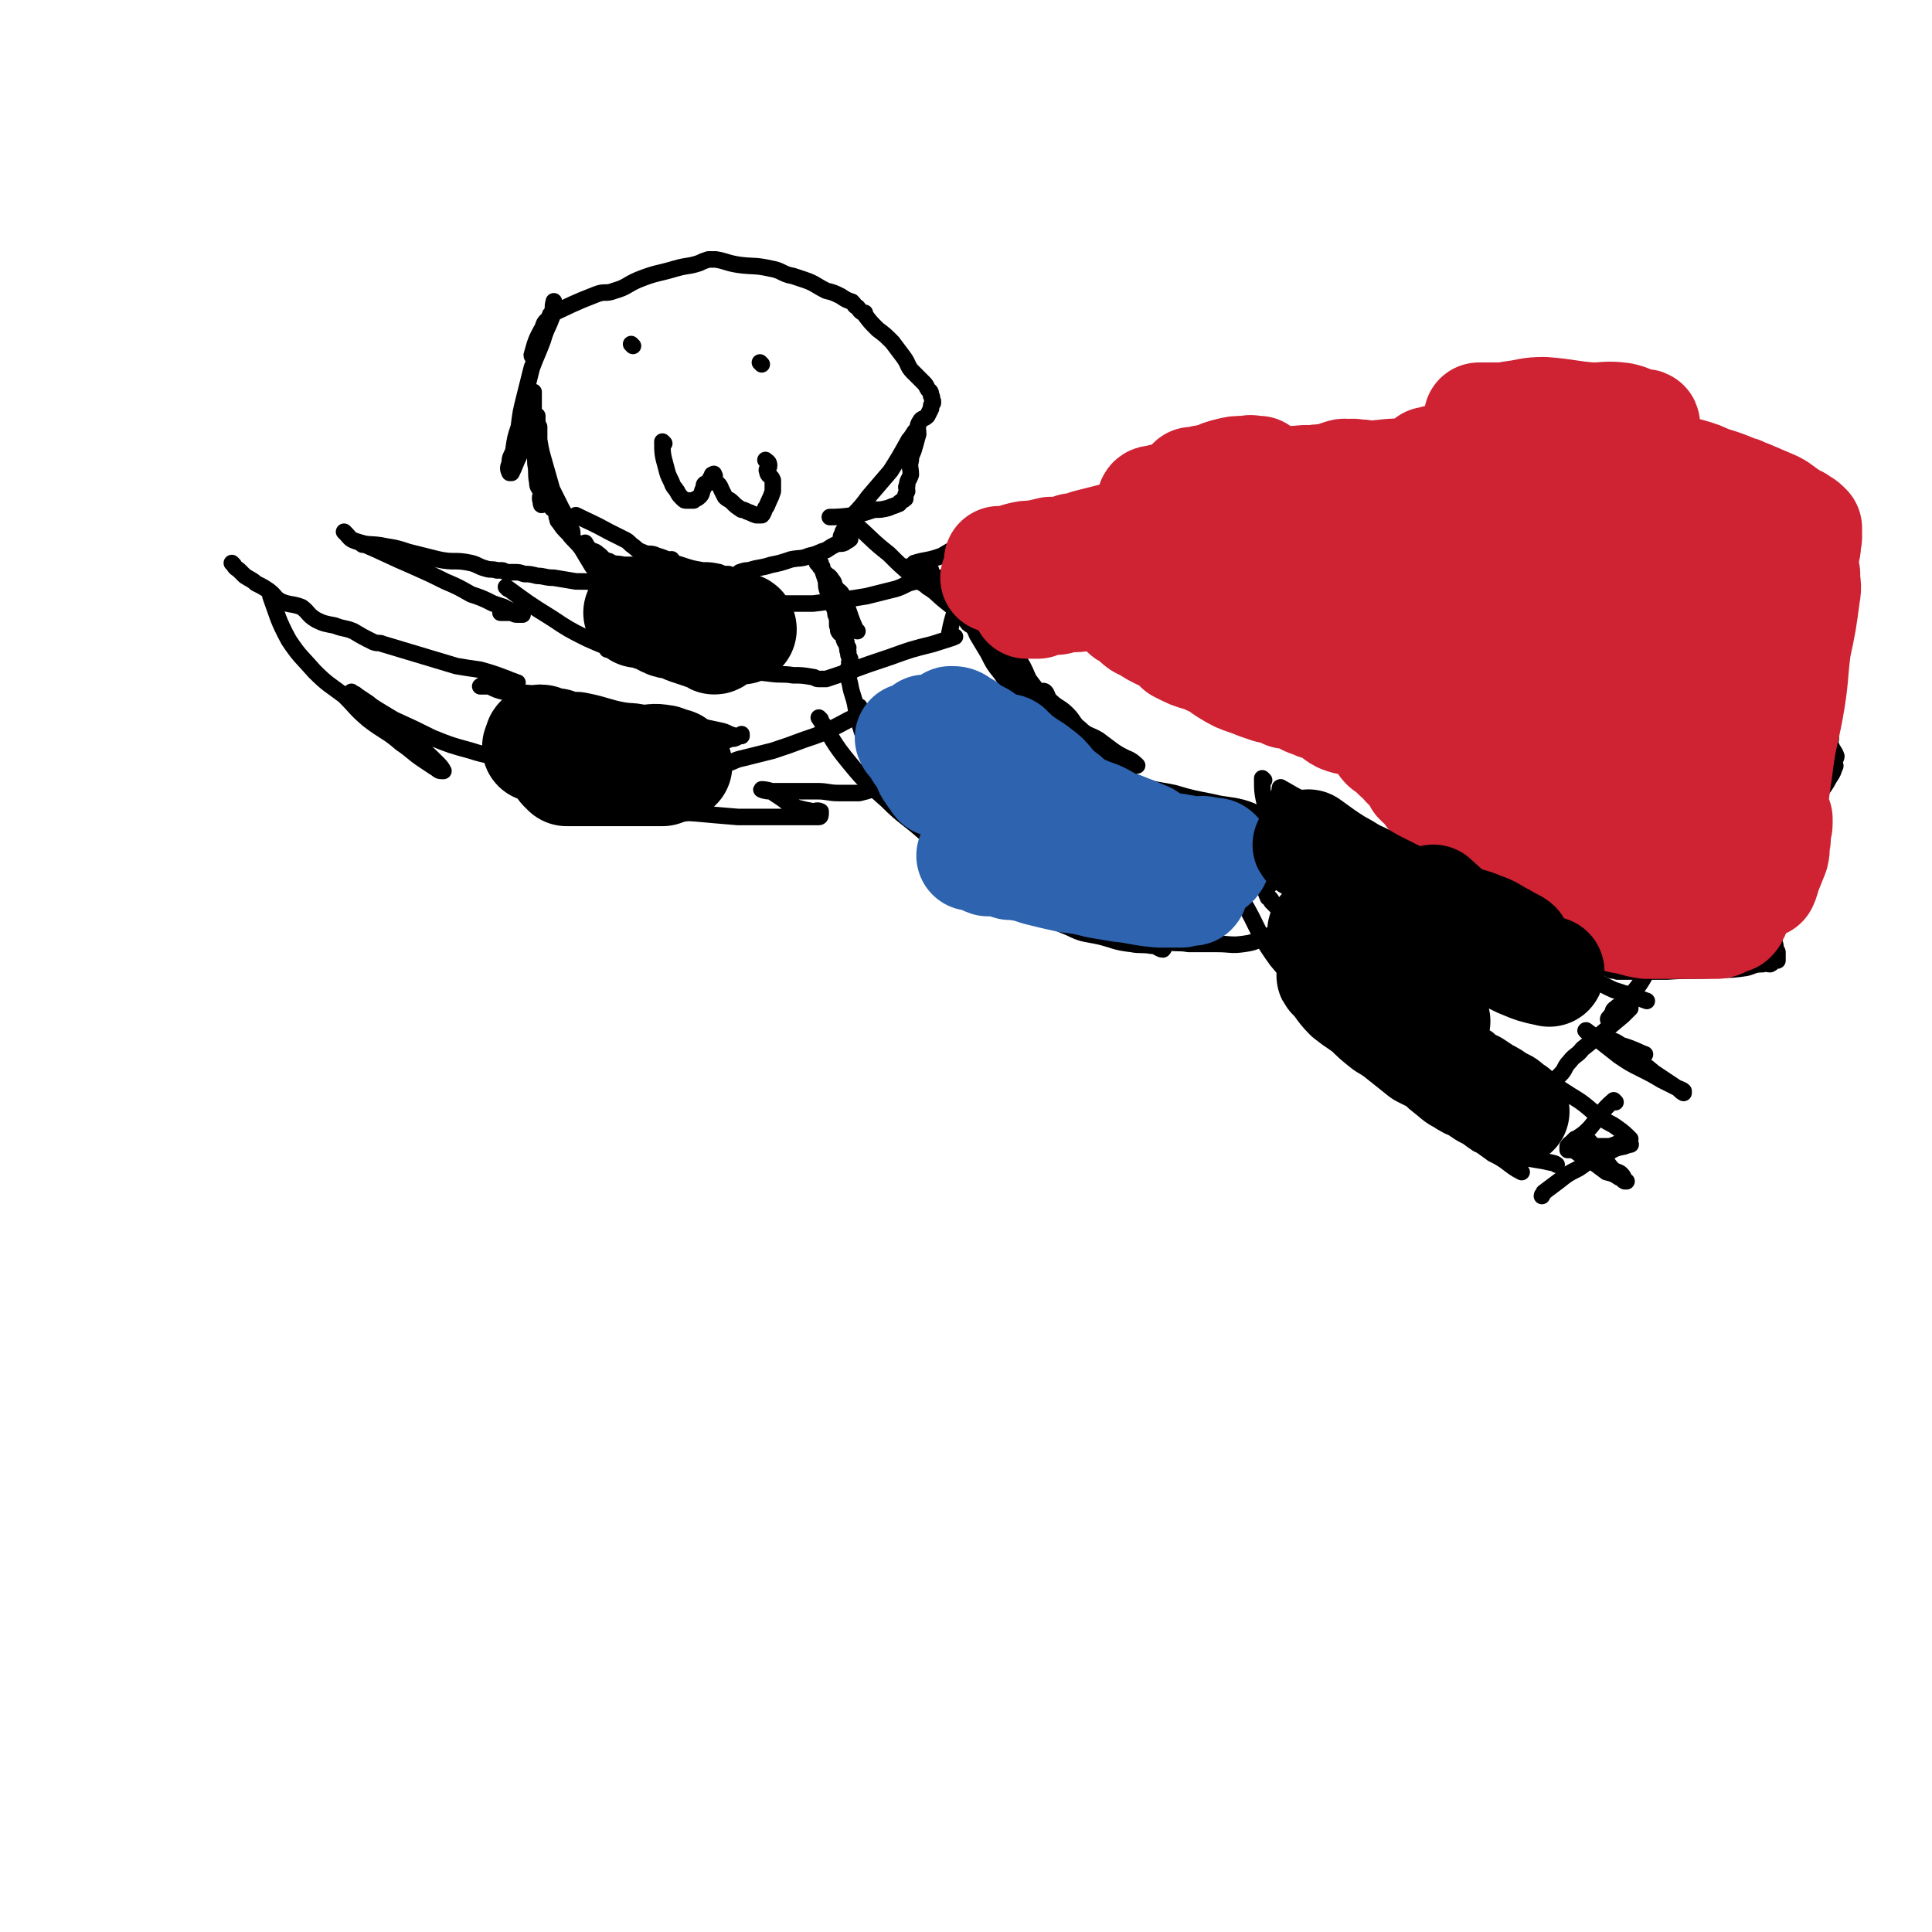 <svg viewBox='0 0 1050 1050' version='1.1' xmlns='http://www.w3.org/2000/svg' xmlns:xlink='http://www.w3.org/1999/xlink'><g fill='none' stroke='#000000' stroke-width='9' stroke-linecap='round' stroke-linejoin='round'><path d='M290,194c0,0 -1,0 -1,-1 2,-7 2,-8 6,-15 1,-4 2,-3 4,-6 1,-2 1,-2 2,-4 0,-1 0,-1 0,-3 0,-1 0,-2 0,-1 -1,3 0,4 -1,8 -2,6 -3,6 -5,13 -3,8 -3,7 -6,15 -2,8 -2,8 -4,16 -2,8 -2,8 -3,16 -2,6 -2,6 -3,13 -1,3 -2,3 -2,7 -1,2 -1,3 0,5 0,0 1,0 1,0 2,-4 2,-5 4,-9 1,-4 2,-4 3,-8 2,-3 2,-4 3,-7 0,-3 0,-3 0,-7 0,-2 1,-2 1,-4 0,-2 -1,-2 0,-5 0,-1 0,-1 1,-2 0,-1 0,-2 0,-2 0,0 0,1 0,2 0,2 0,2 0,3 0,5 0,5 0,10 0,6 -1,6 0,12 0,6 1,6 1,12 1,5 0,5 1,10 0,3 1,3 2,5 0,3 -1,3 0,6 0,1 0,2 1,1 0,0 -1,-1 0,-2 0,-2 1,-1 2,-3 0,-4 0,-4 0,-8 -1,-5 -1,-5 -2,-10 -1,-4 -1,-4 -2,-8 0,-3 0,-3 0,-6 0,-3 0,-3 0,-5 -1,-2 -1,-2 -1,-3 0,-1 0,-3 0,-3 0,1 -1,2 -1,4 0,4 1,4 2,9 1,6 1,6 3,13 2,7 2,7 4,14 2,4 2,4 4,8 2,4 2,4 4,7 1,2 0,2 1,4 0,2 0,2 1,4 0,1 1,2 1,1 0,-1 0,-2 -1,-3 -1,-2 -2,-1 -3,-3 -2,-3 -1,-3 -2,-6 -1,-2 -1,-2 -2,-3 -1,-2 -1,-2 -2,-3 -1,-2 -1,-2 -2,-3 0,-1 0,-1 0,-1 0,-1 0,-1 0,-1 -1,0 -1,0 -1,0 -1,0 0,-1 0,-1 0,0 0,0 0,1 0,0 0,0 0,1 0,1 0,1 1,3 0,1 0,1 0,1 1,2 0,2 1,4 0,1 1,0 1,1 1,1 1,2 2,3 0,0 1,0 1,1 0,0 -1,0 -1,0 -1,0 0,0 0,1 0,1 0,1 1,2 2,3 2,3 5,6 3,4 4,4 7,8 3,5 3,5 6,10 3,3 3,4 6,7 2,2 2,2 4,4 2,2 1,3 2,4 1,1 3,2 3,1 0,0 -2,-1 -3,-3 -1,-2 0,-2 -2,-4 -1,-3 -1,-3 -3,-6 -2,-3 -2,-3 -4,-6 -1,-2 -2,-1 -4,-3 -1,-1 -1,-1 -1,-2 -1,-2 -2,-4 -2,-5 0,0 1,2 2,3 2,2 3,1 5,3 3,2 2,3 6,4 3,2 4,1 8,2 3,0 3,0 7,0 3,0 3,0 7,0 3,0 3,0 6,0 2,0 3,0 5,-1 1,-1 1,-1 1,-2 '/><path d='M314,281c0,0 -1,-1 -1,-1 8,4 9,4 18,9 4,2 4,2 8,4 2,1 2,1 4,3 3,2 3,3 6,4 4,2 4,0 8,2 7,2 6,3 13,5 6,2 6,2 12,3 4,0 4,0 9,1 2,1 2,1 5,1 2,1 2,1 3,1 1,0 1,0 1,0 1,0 1,0 1,0 0,0 -2,0 -1,0 0,-1 1,-1 2,-2 3,-1 3,-1 5,-1 6,-2 6,-1 12,-3 5,-1 5,-1 11,-3 5,-1 5,0 10,-2 5,-1 5,-2 9,-3 3,-2 3,-2 5,-3 2,-1 3,0 5,-1 1,-1 2,-1 3,-2 0,0 0,-1 0,-1 -1,-1 -1,0 -1,0 -1,0 -1,0 -1,0 -1,0 -1,0 -1,0 -1,0 -2,0 -2,0 0,-1 1,-2 1,-3 2,-3 1,-3 3,-6 5,-6 6,-6 11,-13 6,-7 6,-7 12,-14 5,-8 5,-8 10,-17 2,-2 3,-5 4,-5 '/><path d='M300,172c0,0 -1,0 -1,-1 11,-5 12,-6 25,-11 5,-2 5,0 10,-2 7,-2 6,-3 13,-6 10,-4 10,-3 20,-6 7,-2 7,-1 13,-3 2,-1 2,-1 5,-2 1,0 1,0 3,0 0,0 1,0 1,0 0,0 -1,0 -1,0 0,0 0,0 1,0 6,1 6,2 13,3 8,1 8,0 17,2 6,1 6,3 12,4 3,1 3,1 6,2 6,2 6,3 12,6 4,1 4,1 8,3 3,2 3,2 6,3 2,2 1,2 3,3 1,1 1,2 3,3 0,0 0,0 1,0 0,0 -1,0 0,1 3,4 3,4 7,8 4,3 4,3 8,7 3,4 3,4 6,8 3,4 2,5 5,8 3,3 3,3 6,6 1,1 1,1 2,3 1,2 2,1 2,4 1,1 0,1 1,3 0,0 0,0 0,0 0,0 0,0 0,1 -1,1 -1,1 -1,3 -1,2 -1,2 -2,4 -2,2 -3,1 -4,3 -2,3 -1,4 -1,7 -1,3 -1,4 -2,7 -1,4 -2,4 -2,7 -1,4 0,4 0,8 -1,3 -2,3 -2,6 -1,1 0,1 0,3 -1,2 -1,2 -1,4 -1,1 -2,1 -3,2 0,0 0,1 -1,1 -2,1 -3,1 -5,2 -4,1 -4,1 -8,1 -6,2 -6,2 -11,3 -7,1 -10,1 -13,1 '/><path d='M467,287c0,0 -1,-1 -1,-1 8,7 8,8 17,15 6,6 6,6 13,12 6,5 6,4 13,9 4,4 4,4 9,8 4,3 3,3 7,7 1,2 1,2 3,3 2,2 2,2 4,4 1,0 1,1 2,1 1,0 3,0 2,0 0,-1 -1,0 -3,-1 -1,-1 -1,-2 -2,-3 -3,-3 -3,-3 -6,-6 -6,-4 -6,-4 -11,-8 -5,-4 -5,-5 -10,-8 -3,-3 -4,-2 -7,-5 -2,-1 -2,-2 -4,-4 0,0 -1,0 -1,-1 -1,0 -1,-1 0,-1 1,1 1,1 2,2 5,3 5,2 9,5 5,3 4,4 9,7 4,3 4,2 8,6 3,3 2,3 5,6 2,3 2,3 4,5 2,2 2,2 4,4 1,1 1,0 3,1 0,0 1,2 1,1 -2,-2 -3,-3 -6,-7 -3,-3 -3,-4 -6,-7 -2,-2 -3,-1 -4,-3 -3,-3 -2,-4 -5,-7 -3,-2 -3,-1 -6,-3 -2,-1 -2,-2 -3,-3 -1,-1 -2,-1 -2,-2 0,-1 0,-1 1,-2 0,-1 0,-1 0,-1 '/><path d='M466,343c0,0 -1,0 -1,-1 -4,-9 -3,-9 -7,-18 -1,-3 -2,-2 -4,-5 -1,-1 0,-2 -2,-4 -1,-2 -2,-2 -3,-3 -1,-1 -1,-1 -2,-2 0,-2 0,-2 -1,-3 0,-1 0,-1 0,-1 -1,-1 -2,-1 -2,0 0,0 0,0 1,1 1,2 1,1 2,3 1,3 1,3 2,6 0,3 0,3 1,6 1,3 2,3 3,6 0,2 0,2 1,4 0,2 0,2 1,4 0,1 0,2 0,3 0,2 0,1 1,3 0,0 -1,1 0,1 0,1 0,1 1,1 0,0 0,0 0,0 1,0 1,-1 2,0 0,0 0,0 0,1 0,1 0,1 0,2 0,0 -1,0 0,1 0,1 0,1 1,1 0,2 0,2 1,3 0,1 -1,1 0,2 0,2 0,2 1,4 0,1 0,1 0,1 0,1 -1,1 0,1 0,1 1,1 2,2 0,0 0,0 0,1 0,0 0,1 0,1 -2,0 -2,-1 -3,-1 0,0 0,0 0,0 0,5 0,5 1,9 1,6 2,6 3,12 1,6 1,6 3,12 1,4 2,4 4,8 2,4 1,4 3,8 1,1 0,1 1,3 1,1 1,1 2,2 0,1 0,3 0,3 -1,-1 0,-2 0,-4 -1,-3 -1,-2 -2,-4 -1,-3 -1,-3 -1,-5 -2,-4 -2,-4 -4,-8 -1,-3 0,-4 -2,-7 0,-2 -1,-2 -2,-4 -1,-2 0,-2 0,-4 '/><path d='M482,387c0,0 0,-1 -1,-1 -5,0 -5,0 -10,2 -9,2 -9,3 -17,7 -8,4 -8,4 -17,7 -8,3 -8,3 -17,6 -8,2 -8,2 -16,4 -5,1 -5,2 -9,3 -2,0 -3,0 -5,0 -2,0 -2,0 -4,0 -2,0 -2,0 -5,0 -1,0 -1,0 -2,0 -1,-1 -1,-2 -2,-3 0,0 0,-1 1,-1 1,-1 1,0 3,-1 4,-3 4,-3 8,-5 4,-2 4,-2 7,-3 2,-1 2,0 4,-1 2,-1 2,-1 3,-2 0,0 0,1 0,1 -2,0 -2,0 -3,0 -5,-1 -4,-2 -9,-3 -14,-3 -14,-3 -28,-5 -15,-3 -15,-2 -29,-5 -8,-2 -7,-3 -15,-5 -5,-1 -5,0 -11,-1 -9,-2 -9,-2 -18,-4 -8,-1 -8,0 -16,-1 -4,-1 -4,-1 -8,-3 -1,0 -1,0 -2,0 -1,0 -3,0 -3,0 1,-1 3,-1 5,-1 3,-1 3,-1 7,-1 2,0 2,0 4,0 2,0 2,0 3,0 1,0 2,0 1,0 -2,-1 -3,-1 -5,-2 -8,-3 -8,-3 -15,-5 -7,-1 -7,-1 -13,-2 -20,-6 -20,-6 -40,-12 -2,-1 -2,0 -5,-1 -6,-3 -6,-3 -11,-6 -5,-2 -5,-1 -10,-3 -5,-1 -6,-1 -10,-3 -5,-3 -4,-4 -8,-7 -5,-2 -6,-1 -11,-3 -4,-2 -3,-3 -7,-6 -3,-2 -3,-2 -7,-4 -2,-2 -3,-2 -6,-4 -1,-1 -1,-1 -3,-3 -1,-1 -2,-1 -3,-3 0,0 -1,-1 -1,-1 '/><path d='M516,315c0,0 0,-1 -1,-1 -8,0 -9,0 -17,2 -6,1 -5,2 -11,4 -8,2 -8,2 -16,4 -6,1 -6,1 -13,2 -8,1 -8,1 -16,2 -8,0 -8,0 -17,0 -6,-1 -6,-1 -13,-2 -6,-1 -6,-1 -11,-2 -3,0 -3,1 -5,1 -2,0 -2,-1 -4,-1 -1,-1 -1,0 -3,0 -1,0 -1,0 -2,0 0,0 0,-1 0,-1 -1,0 -1,0 -2,0 -2,0 -2,0 -4,0 -2,-1 -1,-2 -4,-2 -5,-1 -5,-1 -11,-1 -5,-1 -5,0 -11,0 -6,-1 -6,-1 -12,-1 -8,-1 -8,-1 -15,-2 -7,-1 -8,-1 -15,-1 -6,-1 -6,-1 -12,-2 -5,0 -5,-1 -9,-1 -4,-1 -4,-1 -7,-1 -3,-1 -3,-1 -5,-1 -2,0 -2,0 -4,0 -2,0 -2,-1 -3,-1 -1,0 -1,0 -2,0 0,0 0,0 -1,0 -3,-1 -3,0 -6,-1 -4,-1 -4,-2 -8,-3 -9,-2 -9,0 -18,-2 -8,-2 -8,-2 -16,-4 -6,-2 -6,-2 -12,-3 -9,-2 -9,0 -17,-3 -3,-1 -3,-2 -5,-4 0,0 -1,-1 -1,-1 '/><path d='M498,307c0,0 -2,-1 -1,-1 6,-2 7,-1 15,-4 5,-3 5,-3 11,-6 3,-1 3,-2 6,-3 3,-1 3,-1 6,-2 2,-1 2,-1 4,-2 3,0 3,0 5,0 1,0 1,0 3,0 2,0 2,0 4,0 2,-1 2,-2 4,-3 4,-1 5,0 9,-1 6,-1 6,-2 11,-4 7,-2 7,-2 13,-4 7,-3 7,-3 13,-6 5,-3 5,-3 10,-7 5,-2 5,-2 9,-5 4,-2 3,-2 7,-4 3,-2 3,-1 6,-2 2,-1 2,-1 4,-1 2,0 2,0 4,0 2,0 2,0 5,1 4,0 4,1 8,1 4,0 4,0 9,0 5,0 5,0 10,0 5,0 5,0 11,0 6,0 6,0 13,-1 5,-1 5,-1 11,-3 4,-2 4,-1 8,-3 3,-2 3,-3 6,-4 5,-3 6,-2 11,-4 4,-2 4,-2 9,-3 6,-2 6,-2 12,-3 4,-1 4,0 8,0 6,0 6,0 12,0 6,0 6,-1 11,0 6,1 6,2 11,4 6,1 6,1 12,3 15,3 15,4 30,7 9,3 9,4 19,5 7,1 7,-1 14,-1 4,0 4,0 8,0 4,-1 4,-1 8,-2 5,0 5,0 9,0 4,-1 4,-1 7,-1 4,-1 4,-1 8,-2 2,0 2,1 4,1 2,0 2,-1 4,0 2,0 2,0 3,1 3,3 3,4 5,7 2,4 2,5 5,8 2,3 2,3 5,5 3,4 2,5 6,8 3,3 3,3 7,4 5,2 5,1 10,1 2,1 2,1 4,1 2,0 2,0 4,0 2,-1 2,-1 3,-1 2,-1 2,-1 4,-1 2,0 3,1 4,0 1,-1 1,-2 2,-2 0,-1 0,0 1,0 1,0 1,0 3,0 0,0 0,-1 1,0 0,0 0,1 0,1 0,2 -1,2 -1,5 0,3 1,4 0,7 -2,11 -3,11 -5,21 -1,8 -1,8 -1,17 -1,7 -1,7 -1,15 0,3 0,3 0,6 0,4 0,4 0,7 0,3 1,3 1,6 2,4 1,4 3,8 1,4 2,3 3,7 1,2 1,3 2,5 2,3 3,3 4,6 1,3 0,3 1,6 1,3 2,3 3,6 0,2 -1,2 0,4 1,3 2,3 3,6 0,1 -1,2 -1,3 0,2 1,2 0,3 -1,4 -2,4 -4,8 -3,5 -4,5 -7,10 -3,5 -2,6 -5,11 -5,9 -7,8 -11,17 -4,6 -3,7 -5,13 -2,6 -2,6 -3,12 -1,5 0,5 1,9 0,3 0,3 0,7 0,4 0,4 1,7 1,3 1,3 1,5 1,1 1,1 1,2 0,2 0,3 0,4 0,0 0,-1 -1,0 -1,0 -1,1 -3,2 -2,0 -2,-1 -4,0 -5,0 -5,1 -9,2 -7,1 -7,1 -15,1 -14,1 -14,0 -28,1 -12,0 -12,0 -23,0 0,0 0,0 0,0 -2,0 -2,0 -4,0 -2,-1 -2,0 -4,-1 -2,-2 -1,-3 -4,-5 -3,-1 -4,0 -6,-1 -4,-2 -4,-3 -8,-6 -2,-2 -2,-2 -5,-4 -4,-3 -4,-3 -7,-7 -4,-4 -4,-4 -8,-8 -4,-4 -3,-5 -7,-9 -6,-7 -6,-7 -12,-14 -6,-8 -6,-8 -11,-16 -4,-4 -4,-4 -7,-9 -1,-1 -1,-1 -2,-3 -1,-2 -1,-2 -3,-3 -1,-2 -1,-1 -2,-3 -1,-1 -1,-1 -1,-2 -2,-1 -2,0 -3,-2 -1,0 -1,0 -1,-1 -1,0 -1,0 -1,-1 -1,0 0,-1 -1,-1 0,-1 -1,-1 -2,-1 -2,-1 -2,0 -3,-1 -4,-1 -4,-2 -8,-4 -6,-1 -6,0 -12,-1 -8,-2 -8,-3 -15,-4 -4,-1 -4,-1 -7,-2 -7,-2 -7,-3 -14,-6 -6,-3 -7,-2 -13,-5 -5,-3 -5,-3 -10,-5 -11,-6 -12,-5 -23,-12 -7,-4 -7,-5 -13,-10 -6,-5 -5,-6 -10,-10 -6,-4 -6,-4 -12,-8 -4,-3 -4,-3 -8,-6 -1,-1 -1,-1 -2,-2 0,-1 0,-1 -1,-2 -4,-2 -4,-2 -8,-4 -4,-2 -4,-1 -8,-3 -2,-1 -2,-2 -5,-3 -3,-1 -4,0 -7,-2 -2,0 -2,-1 -4,-2 -2,-1 -2,0 -4,0 -2,-1 -2,-1 -4,-1 -1,0 -1,0 -2,0 -2,-1 -2,-1 -4,-2 -1,-1 -1,-1 -3,-2 -4,0 -4,0 -7,-1 -2,-1 -2,-2 -4,-3 -2,0 -2,1 -4,0 -4,-1 -4,-1 -7,-2 -3,-2 -3,-2 -7,-3 -4,-1 -4,-1 -8,-1 -3,-1 -3,-1 -6,-1 -4,-1 -4,-2 -9,-2 -3,-1 -3,0 -7,1 -2,1 -3,1 -3,3 -4,9 -5,14 -6,19 '/><path d='M527,335c0,0 -1,-1 -1,-1 2,4 3,6 5,11 3,5 3,5 6,10 3,6 3,6 7,11 4,6 4,6 9,12 4,5 3,5 8,10 3,4 3,3 7,7 2,2 1,3 4,5 1,1 1,1 3,2 1,1 2,1 1,1 0,-3 0,-3 -2,-6 -2,-7 -2,-7 -5,-13 -4,-8 -5,-8 -10,-15 -3,-7 -3,-7 -7,-13 -2,-4 -3,-4 -5,-8 -2,-2 -2,-2 -3,-4 -1,-2 -1,-2 -2,-4 -2,-1 -3,-2 -3,-2 0,1 2,2 3,5 2,4 1,5 3,10 4,8 5,8 10,16 4,8 3,8 7,15 4,6 5,5 9,10 3,5 2,5 6,9 2,3 2,3 4,6 1,2 1,2 3,3 1,1 1,1 2,1 1,0 1,0 1,0 0,-1 0,-1 -1,-1 0,-1 1,-1 0,-1 -2,-6 -2,-6 -5,-12 -3,-5 -3,-5 -6,-10 -3,-3 -3,-3 -5,-6 -1,-3 0,-4 -2,-6 0,-1 -2,-1 -2,-1 0,0 1,-1 2,0 1,1 1,2 2,4 5,5 6,4 10,8 4,4 3,5 7,8 4,4 5,3 10,6 4,3 4,3 8,6 3,2 3,2 7,4 1,1 1,1 3,2 2,1 3,2 3,2 -1,-1 -3,-3 -6,-4 -4,-2 -4,0 -8,-2 -3,-1 -3,-2 -6,-3 -3,-1 -3,-1 -5,-2 -1,0 -1,0 -2,1 0,0 0,1 0,1 6,5 7,5 14,9 7,5 6,7 14,10 9,4 10,3 19,5 10,3 11,3 21,5 8,2 8,1 16,3 7,2 9,4 13,6 '/><path d='M446,391c0,0 -1,-1 -1,-1 8,12 7,13 17,25 9,11 9,10 20,20 10,10 11,9 22,19 5,4 4,5 9,9 10,8 10,9 20,15 7,4 7,4 14,6 3,1 4,0 7,1 3,0 5,3 6,3 1,-1 -1,-3 -3,-5 -2,-2 -2,-2 -5,-5 -1,-1 -2,-1 -3,-2 -1,0 -1,-1 -2,-1 -2,0 -2,0 -3,0 -1,-1 -2,-1 -2,-1 -1,0 -1,0 -1,1 4,5 4,6 9,11 7,5 8,5 15,9 8,5 8,6 16,9 8,4 8,3 17,5 8,2 8,3 17,4 5,1 5,0 11,1 3,0 4,2 6,2 1,-1 1,-2 0,-4 0,-1 -1,0 -2,-1 -1,-1 0,-2 -2,-3 -1,-1 -2,0 -4,-1 -1,-1 -1,-1 -2,-1 0,-1 -1,-1 -1,0 1,1 2,1 5,2 4,2 4,3 9,4 5,1 5,0 11,1 7,0 7,0 15,0 8,0 8,1 15,0 8,-1 8,-3 15,-5 3,0 4,1 7,-1 1,-1 0,-2 0,-4 0,-1 0,-1 0,-2 0,0 0,0 0,-1 0,-1 0,-1 -1,-2 -1,-2 0,-3 -2,-4 -1,-1 -1,-1 -2,-2 -1,-1 -1,-1 -2,-2 0,-1 0,-1 -1,-2 -1,0 -1,0 -1,-1 -1,-1 -1,-2 -1,-3 2,-4 3,-3 4,-7 2,-5 1,-5 3,-10 1,-4 1,-4 3,-8 1,-4 2,-4 3,-7 1,-4 1,-4 2,-8 0,-2 1,-2 1,-4 1,-2 -1,-3 0,-4 1,-1 3,-1 3,-1 '/><path d='M687,424c0,0 -1,-1 -1,-1 0,7 0,8 2,16 1,4 2,3 3,7 1,4 1,4 1,7 0,3 0,3 0,5 1,1 1,1 1,2 0,1 0,1 0,1 0,-1 0,-2 0,-4 0,-3 0,-3 0,-6 0,-4 0,-4 0,-8 1,-4 1,-4 1,-8 1,-4 2,-6 2,-7 '/><path d='M699,480c0,0 -2,-1 -1,-1 8,9 8,11 18,20 5,5 6,4 11,8 5,3 5,4 11,8 4,3 5,2 9,5 3,3 3,4 6,6 2,2 2,1 5,2 1,1 3,2 2,2 0,-1 -1,-2 -3,-3 -4,-4 -4,-4 -9,-6 -4,-3 -4,-3 -9,-5 -3,-2 -3,-2 -6,-4 -2,-1 -3,-1 -4,-1 0,-1 1,-1 2,0 4,3 4,3 9,7 8,7 8,7 16,14 8,5 9,5 17,10 7,5 7,6 14,11 5,3 5,3 10,5 3,2 4,1 7,3 2,1 1,2 3,3 1,1 2,1 2,1 -1,-1 -2,-1 -4,-3 -5,-4 -5,-4 -10,-8 -8,-7 -8,-6 -16,-13 -7,-6 -7,-6 -14,-12 -3,-3 -2,-3 -5,-5 -2,-2 -5,-3 -5,-3 1,1 3,2 6,4 6,5 5,6 11,11 9,8 9,8 18,16 8,7 8,7 17,14 8,5 8,5 17,10 7,5 7,5 14,10 6,4 6,3 12,7 6,4 7,4 12,8 5,4 4,4 9,7 4,3 4,2 8,5 3,2 5,4 7,6 '/><path d='M676,490c0,0 -1,-1 -1,-1 9,15 8,18 19,33 9,11 10,10 20,20 10,9 10,9 20,18 9,9 9,9 18,18 6,6 7,6 13,12 4,3 4,3 8,7 2,2 2,4 4,6 1,1 3,-1 3,0 1,0 0,1 -1,1 0,-1 0,-2 -1,-3 -7,-8 -7,-8 -15,-16 -9,-8 -9,-8 -18,-16 -8,-7 -8,-7 -17,-14 -5,-6 -5,-6 -11,-11 -1,-2 -1,-2 -2,-3 -1,-1 -3,-2 -2,-2 9,6 11,6 21,14 10,8 10,9 20,19 8,8 8,9 17,17 9,9 9,8 19,17 8,6 7,7 15,13 6,5 6,4 12,8 3,2 5,0 7,3 2,2 1,3 2,5 0,1 1,2 1,2 -4,-2 -5,-3 -9,-6 -3,-2 -3,-2 -7,-4 -2,-2 -2,-2 -4,-4 -2,-1 -2,0 -3,-1 -1,0 -2,-1 -1,-1 1,0 2,0 3,1 3,1 2,2 5,3 3,1 4,1 7,2 5,1 5,1 9,2 6,1 6,1 12,2 4,1 6,1 7,2 '/><path d='M878,599c0,0 -1,-1 -1,-1 -7,6 -7,8 -13,15 -3,3 -3,3 -6,5 0,1 -1,1 -2,1 -2,2 -2,2 -4,4 0,1 0,1 0,1 0,1 0,1 0,1 2,0 3,0 5,0 5,-1 5,-1 10,-2 4,0 4,0 8,0 3,-1 3,-1 5,-2 3,0 5,0 6,1 1,0 -1,0 -3,1 -5,1 -5,1 -10,4 -8,3 -8,3 -15,8 -6,3 -6,3 -11,7 -4,3 -4,3 -8,6 0,1 -1,1 -1,2 '/><path d='M736,448c0,0 -2,-1 -1,-1 8,7 9,8 19,15 5,3 5,2 10,4 3,2 3,2 6,4 2,2 2,3 4,5 1,0 2,0 1,0 -1,-1 -2,0 -3,-1 -7,-4 -7,-4 -14,-8 -11,-7 -11,-7 -21,-13 -11,-7 -10,-7 -21,-14 -5,-2 -6,-2 -11,-4 -3,-2 -3,-3 -7,-5 0,-1 -1,0 -1,-1 -1,0 -2,-1 -1,-1 4,2 5,3 9,5 9,4 9,4 17,9 13,6 13,5 25,11 13,6 13,6 26,13 10,6 10,6 20,13 9,6 9,6 18,12 6,4 6,4 12,9 3,2 3,1 7,4 1,1 1,2 2,3 0,1 1,1 1,1 -1,0 -2,-1 -3,-1 -7,-4 -7,-5 -15,-8 -4,-2 -5,-1 -9,-3 -6,-4 -5,-5 -12,-9 -4,-3 -5,-3 -10,-6 -4,-2 -4,-2 -8,-4 -3,-2 -3,-2 -7,-5 -1,0 -2,-1 -3,-1 0,-1 1,-1 2,0 6,5 6,5 13,11 10,7 10,7 20,14 11,6 11,6 22,12 9,5 9,5 18,10 10,5 10,5 19,11 9,4 8,5 17,9 6,2 6,2 13,4 2,1 5,2 5,2 '/><path d='M902,518c-1,0 -1,-1 -1,-1 -3,4 -3,5 -6,11 -2,4 -2,4 -4,7 -3,4 -3,4 -6,7 -2,2 -2,2 -4,4 -2,1 -2,1 -3,2 -2,1 -1,2 -2,3 -1,2 -2,2 -2,3 0,0 1,0 1,0 2,-2 2,-2 4,-4 2,0 2,0 3,0 1,-1 1,-1 2,-3 1,0 1,-1 2,-1 0,0 0,0 0,1 0,0 0,0 0,1 -2,2 -2,2 -4,4 -6,5 -6,5 -12,10 -5,4 -5,4 -10,8 -3,4 -4,3 -7,7 -3,3 -2,4 -5,7 -2,2 -3,3 -4,3 '/><path d='M862,618c0,0 -2,-1 -1,-1 5,6 6,7 12,14 2,3 2,3 4,5 2,1 3,1 4,2 2,2 1,2 2,4 0,0 1,0 1,0 -1,0 -1,0 -1,0 -2,-1 -1,-2 -3,-2 -3,-2 -3,-2 -7,-3 -4,-3 -4,-3 -8,-6 -3,-2 -3,-2 -7,-4 -3,-2 -3,-3 -5,-5 -1,0 0,1 0,1 0,0 0,-1 0,-1 '/><path d='M863,561c0,0 -2,-1 -1,-1 8,6 9,7 18,14 6,4 6,4 12,7 6,3 6,3 11,6 4,2 4,2 8,4 2,1 2,2 4,3 0,0 0,0 0,-1 -1,-1 -2,-1 -4,-2 -6,-4 -6,-4 -12,-8 -6,-5 -6,-5 -13,-9 -4,-3 -4,-3 -8,-6 -3,-2 -3,-2 -6,-3 -2,-1 -3,-1 -3,-1 0,-1 1,-1 2,0 2,0 2,0 4,1 3,1 3,1 6,3 7,2 10,4 13,5 '/><path d='M197,296c0,0 -1,-1 -1,-1 14,6 15,7 29,13 9,4 9,4 17,8 7,3 7,3 14,7 6,2 6,2 12,5 3,1 3,1 6,2 3,2 3,1 6,3 2,0 2,1 3,1 1,0 1,0 1,0 -1,0 -1,0 -3,0 -2,0 -2,-1 -4,-1 -3,0 -3,0 -5,0 '/><path d='M276,320c0,0 -1,-1 -1,-1 11,8 12,9 25,17 9,6 9,6 19,11 9,4 9,4 18,7 8,3 8,2 16,4 6,2 5,3 11,5 3,0 3,-1 7,0 2,0 2,0 4,1 1,0 1,1 1,2 1,0 1,0 1,0 -2,-2 -3,-2 -6,-3 -6,-2 -6,-3 -11,-4 -6,-1 -6,-1 -11,-2 -6,-1 -6,-1 -11,-3 -2,0 -2,0 -4,-1 -2,0 -4,0 -4,0 0,0 2,-1 4,0 7,1 7,1 15,3 8,1 8,2 16,3 9,1 9,1 18,2 9,1 9,2 18,3 8,1 8,1 17,2 7,1 7,0 13,1 5,0 5,0 11,1 1,0 1,1 3,1 2,0 2,0 3,0 1,0 1,0 1,0 0,0 -1,0 -1,0 -1,0 0,0 1,0 6,-2 6,-2 12,-4 11,-4 11,-4 23,-8 11,-4 11,-4 23,-7 6,-2 10,-3 12,-4 '/><path d='M148,325c0,0 -1,-1 -1,-1 4,11 4,13 10,24 6,9 7,9 14,17 7,7 8,7 16,13 7,7 6,7 13,13 9,7 10,6 18,13 6,4 6,5 12,9 3,2 3,2 6,4 2,1 2,2 4,2 0,0 1,0 1,0 -1,-2 -2,-3 -3,-4 -5,-5 -5,-5 -11,-10 -8,-7 -8,-7 -17,-15 -5,-4 -5,-4 -10,-8 -3,-2 -3,-2 -6,-4 -2,-1 -2,-1 -3,-2 0,0 0,1 0,1 0,0 1,-1 1,0 2,0 1,1 3,2 9,6 9,6 19,12 11,5 11,5 21,10 10,4 10,4 21,7 9,3 10,2 19,5 8,2 8,2 15,4 4,1 4,1 7,3 3,0 3,1 5,1 2,0 4,0 3,0 0,-1 -2,-1 -5,-1 -2,-1 -2,-1 -4,-2 -4,-1 -4,0 -8,-1 -3,-1 -4,-2 -6,-2 -2,1 -1,2 -1,3 0,1 -1,2 0,2 4,3 5,3 10,6 9,4 9,5 19,7 17,4 17,4 35,6 16,2 16,2 33,3 11,1 11,1 23,2 7,0 7,0 14,0 10,0 10,0 20,0 5,0 6,0 10,0 1,0 1,-1 1,-2 0,0 0,-1 0,-1 -2,-1 -3,0 -4,0 -5,-1 -5,-1 -9,-2 -4,-2 -4,-2 -8,-5 -3,-2 -3,-2 -6,-4 -2,-1 -5,-1 -5,-1 -1,0 2,1 4,1 6,0 6,0 12,0 7,0 7,0 14,0 6,0 6,1 12,1 5,0 5,0 11,0 4,-1 4,-1 7,-2 6,-3 6,-4 12,-6 1,0 2,0 3,0 '/><path d='M344,188c0,0 -1,-1 -1,-1 '/><path d='M414,198c0,0 -1,-1 -1,-1 '/><path d='M361,241c0,0 -1,-1 -1,-1 0,6 0,7 2,14 1,4 1,4 3,8 1,3 1,2 3,5 1,2 1,2 3,4 1,1 1,1 2,1 2,0 3,0 4,0 0,0 -1,0 0,0 1,-1 2,-1 3,-2 2,-2 1,-2 2,-4 1,-2 0,-2 1,-3 2,-1 2,0 3,-1 1,-1 0,-1 0,-2 1,0 1,0 1,-1 0,0 0,-1 0,-1 1,0 1,-1 1,0 1,1 0,1 0,3 2,2 3,2 4,5 1,2 1,2 2,4 2,2 2,1 4,3 2,2 2,2 5,4 1,0 1,0 3,1 3,1 2,1 5,2 1,0 2,0 3,0 1,-1 1,-2 2,-4 1,-1 1,-2 2,-4 1,-2 1,-2 2,-5 0,-3 0,-3 0,-6 -1,-3 -3,-2 -3,-5 -1,-1 1,-1 1,-3 0,-2 -1,-2 -2,-3 '/></g>
<g fill='none' stroke='#CF2233' stroke-width='60' stroke-linecap='round' stroke-linejoin='round'><path d='M883,402c0,0 -1,-1 -1,-1 -1,9 -2,10 -2,20 0,4 2,4 3,8 1,4 0,4 1,7 1,4 2,3 3,6 1,3 1,3 2,6 1,2 1,2 2,4 0,1 0,1 0,2 0,0 0,1 0,1 0,0 0,-1 0,-2 0,-3 0,-3 0,-6 0,-10 0,-10 0,-20 0,-9 0,-9 0,-19 0,-6 0,-5 -1,-11 0,-5 0,-5 0,-10 0,-3 1,-3 0,-5 0,-1 -1,-2 -1,-2 0,0 0,2 0,3 2,4 2,4 4,8 1,6 1,6 3,12 1,5 2,5 4,10 1,5 1,5 3,10 1,3 1,3 3,6 1,3 0,3 1,5 1,2 2,1 3,3 0,0 0,0 0,0 0,-1 0,-1 0,-1 0,-2 0,-2 1,-3 0,-3 1,-3 1,-6 0,-3 0,-3 0,-5 1,-4 2,-4 2,-7 1,-3 0,-3 0,-6 0,-8 0,-8 0,-16 0,-3 0,-3 0,-7 0,-3 0,-3 0,-5 0,-2 0,-3 0,-3 0,0 0,2 0,4 1,3 1,3 2,6 1,4 1,4 1,9 1,4 2,4 3,9 1,3 1,3 1,7 1,3 1,3 1,7 0,2 -1,3 0,5 0,0 1,1 2,0 0,-1 -1,-2 -1,-3 0,-4 1,-4 2,-8 0,-8 0,-8 0,-16 0,-10 1,-10 0,-20 0,-10 -1,-10 -2,-19 -1,-7 0,-7 -1,-14 0,-5 0,-5 -1,-10 -1,-3 -1,-4 -2,-6 -1,-3 -1,-3 -3,-5 -1,0 -1,0 -2,0 -2,0 -2,0 -4,0 -6,0 -6,0 -12,0 -8,1 -8,1 -17,2 -9,1 -9,2 -18,3 -8,1 -8,1 -15,2 -6,0 -6,0 -12,0 -4,0 -4,0 -9,0 -2,0 -2,0 -4,0 -2,-1 -2,-1 -3,-2 0,-1 1,-1 1,-1 0,-1 0,-1 0,-2 1,-1 2,-1 3,-2 0,0 0,0 0,-1 0,-2 1,-2 0,-3 0,-1 0,-2 -1,-2 -3,0 -4,1 -7,1 -4,0 -4,0 -7,0 -17,-1 -17,0 -33,-1 -19,-1 -19,-2 -38,-3 -4,0 -4,0 -8,0 -6,0 -6,0 -12,0 -4,-1 -4,-1 -7,-2 -3,-1 -3,-2 -5,-3 -2,0 -3,0 -4,0 -1,0 -1,-1 -1,-1 0,0 1,0 2,0 3,-1 3,-2 6,-3 3,0 3,0 5,-1 2,0 2,0 4,0 0,0 1,0 1,0 -2,-1 -3,-1 -7,-1 -3,0 -3,0 -6,0 -10,-2 -10,-2 -19,-3 -13,-2 -13,-3 -25,-4 -8,-2 -8,-1 -16,-2 -4,0 -4,-1 -8,-1 -3,-1 -3,0 -5,0 -3,-1 -3,-2 -6,-2 -2,-1 -3,0 -4,0 0,0 1,-1 1,-2 1,0 1,1 2,1 3,0 3,0 5,0 2,0 2,0 3,0 2,0 2,0 3,0 1,0 1,-1 2,0 0,0 1,0 0,1 0,0 0,0 -1,0 -2,0 -2,1 -3,2 -2,0 -2,-1 -5,0 -5,0 -5,1 -11,2 -5,0 -5,0 -10,1 -4,1 -4,1 -9,1 -3,1 -3,0 -7,1 -4,0 -4,0 -7,1 -2,0 -2,0 -3,1 -1,1 -2,1 -2,2 -1,1 -1,2 -1,2 1,0 2,0 3,0 1,0 1,0 3,1 4,2 4,2 9,4 4,2 4,2 8,4 2,2 2,2 4,3 2,1 3,1 4,2 0,0 0,1 -1,1 -5,1 -5,1 -10,2 -6,1 -6,1 -12,2 -5,1 -5,0 -10,1 -2,0 -2,1 -5,1 -2,0 -2,0 -5,0 -2,0 -2,-1 -4,0 -2,0 -1,1 -3,2 -1,0 -2,0 -3,0 0,0 1,0 1,0 3,0 3,0 5,0 2,-1 2,-2 3,-2 2,-1 2,0 3,0 1,0 1,0 1,0 2,-1 2,-1 3,-2 0,0 0,0 0,0 1,0 1,-1 0,-1 -2,0 -2,0 -5,-1 -2,-1 -2,-1 -5,-2 -3,-1 -3,0 -7,-2 -2,0 -2,-1 -5,-2 -3,-1 -3,0 -6,0 -1,-1 -1,-1 -3,-2 -1,0 -2,0 -2,0 1,-1 2,-1 3,-1 2,-1 2,-2 4,-3 2,0 2,0 4,0 1,0 1,0 3,0 1,-1 1,0 3,-1 1,-1 0,-2 2,-3 0,0 1,1 1,1 0,0 0,-1 -1,-1 0,0 0,0 -1,0 -1,0 -1,0 -2,0 -2,0 -2,0 -4,0 -1,0 -1,0 -3,-1 -1,0 -1,0 -3,0 -2,0 -4,0 -4,0 0,0 3,0 5,0 3,-1 3,-1 6,-2 4,-1 4,-1 8,-1 5,-1 5,-1 9,-2 4,0 4,0 7,0 2,-1 2,-1 5,-2 1,0 1,1 3,1 1,0 2,0 2,0 0,0 -1,0 -2,0 -1,0 -1,0 -2,0 -2,0 -2,0 -3,1 -1,0 -1,0 -1,0 5,-1 6,-2 11,-4 12,-3 12,-3 23,-6 11,-3 11,-3 21,-6 7,-2 7,-3 14,-5 2,-1 3,-1 5,-1 2,-1 2,-1 3,-1 2,-1 2,-1 4,-1 1,-1 1,0 2,-1 0,-1 1,-2 0,-3 -1,0 -2,1 -5,1 -4,0 -4,0 -9,0 -4,0 -4,0 -8,0 -2,0 -2,0 -4,0 -3,0 -3,0 -5,0 -3,0 -3,0 -5,0 0,0 -1,0 -1,0 0,-1 1,-1 2,-1 4,-1 4,-1 8,-2 4,-1 4,-1 8,-2 4,-1 4,-1 8,-2 9,-3 9,-3 17,-6 5,-2 5,-3 10,-4 1,-1 1,0 2,0 2,0 3,0 3,0 0,0 -1,0 -2,0 -3,0 -3,0 -5,0 -5,0 -5,0 -9,1 -4,1 -4,1 -8,3 -3,0 -3,1 -6,1 -2,1 -2,0 -4,1 -1,0 -2,0 -2,0 5,0 6,0 12,0 7,0 7,1 14,1 8,0 8,-1 17,-1 9,-1 9,0 18,-1 8,0 8,0 15,-1 5,-1 5,-2 9,-2 3,-1 3,0 6,0 0,0 1,0 1,0 -2,0 -3,0 -6,0 -2,0 -3,-1 -5,0 -4,1 -4,2 -7,2 -4,1 -4,0 -7,1 -2,0 -2,1 -3,1 -1,0 -3,0 -3,0 1,0 3,0 7,0 9,-1 9,-1 17,-2 9,-1 9,-1 19,-2 8,-1 8,0 16,-2 8,-1 8,-2 15,-3 5,-1 5,-1 9,-2 2,0 2,0 3,0 2,0 4,0 3,0 0,0 -2,0 -4,0 -3,0 -3,0 -6,0 -3,0 -3,0 -5,0 -1,0 -1,0 -1,0 -2,0 -2,0 -3,0 -1,0 -1,0 -2,0 0,0 -1,0 0,0 7,-2 8,-2 16,-3 15,-3 15,-3 31,-6 15,-2 15,-1 30,-3 8,-1 8,-1 15,-3 5,-1 5,-1 10,-2 4,-1 3,-1 7,-1 4,-1 4,0 7,-1 1,0 1,-1 1,-1 0,-1 -1,0 -3,0 -5,-2 -5,-3 -10,-4 -8,-1 -8,0 -16,0 -13,-1 -13,-2 -26,-3 -8,0 -8,1 -16,2 -6,1 -6,1 -11,1 -3,0 -3,0 -6,0 -1,0 -3,0 -2,0 1,0 3,0 5,0 13,1 13,1 26,3 11,1 11,1 22,3 8,1 8,2 16,3 5,1 5,1 10,3 3,1 2,1 5,2 1,1 2,0 2,1 0,0 0,1 -1,1 -2,1 -2,1 -4,1 -3,0 -3,-1 -7,0 -4,0 -4,1 -8,2 -2,0 -2,0 -4,0 -2,0 -2,-1 -4,0 0,0 0,1 0,1 3,1 3,1 7,2 8,1 8,1 16,3 9,1 9,2 18,3 7,2 7,1 14,2 7,2 7,2 13,5 5,1 4,2 9,4 2,1 2,0 5,1 1,0 2,0 3,1 0,1 0,1 -1,3 0,0 0,0 0,0 -3,0 -3,0 -6,0 -4,0 -4,0 -7,0 -2,0 -2,0 -5,0 -3,0 -3,0 -5,0 -2,0 -4,0 -3,0 4,1 6,1 12,3 8,2 8,2 16,4 5,1 5,2 10,3 3,1 3,2 6,3 3,1 3,1 5,1 2,1 2,1 4,2 2,1 2,1 4,2 1,1 3,2 3,1 -3,-1 -6,-2 -11,-4 -8,-4 -8,-4 -16,-7 -9,-5 -9,-4 -18,-9 -7,-3 -7,-4 -14,-7 -6,-3 -6,-2 -13,-5 -4,-1 -4,-1 -8,-3 -1,-1 -1,-1 -2,-2 -1,-1 -3,-2 -3,-2 1,0 3,1 5,2 5,2 5,2 10,4 10,3 10,2 21,5 10,3 10,4 19,7 7,3 7,3 14,6 4,2 4,3 9,6 2,2 3,1 5,3 2,1 2,1 4,3 0,2 0,2 0,3 0,1 0,1 0,2 -1,3 0,3 -1,7 -3,10 -3,10 -6,20 -3,13 -3,13 -5,26 -3,11 -3,11 -5,23 -2,9 -2,9 -4,19 -1,8 -1,8 -2,17 -1,5 -1,5 -1,11 0,2 0,2 1,5 0,1 1,1 2,1 0,0 -1,-1 -1,-2 1,-6 2,-6 3,-12 2,-10 2,-10 3,-21 2,-12 1,-12 3,-25 1,-9 2,-9 4,-19 2,-8 1,-8 3,-17 1,-3 2,-3 3,-6 1,-3 0,-3 0,-6 0,-1 1,-1 2,-1 0,0 0,0 0,1 0,5 1,5 0,10 -2,15 -2,15 -5,29 -2,16 -1,16 -4,33 -3,16 -4,16 -6,33 -2,14 -2,14 -4,28 -1,8 -2,8 -3,17 0,6 1,6 0,12 0,2 -1,2 -1,3 0,1 0,2 0,2 1,-2 1,-3 2,-6 2,-5 2,-5 4,-10 1,-4 0,-4 1,-8 0,-3 0,-3 0,-6 0,-1 1,-1 1,-2 0,-1 0,-3 0,-3 -1,1 -1,3 -2,5 -2,5 -2,5 -4,10 -3,6 -4,6 -6,12 -2,4 -2,4 -4,9 -1,3 -1,3 -3,7 -1,2 -1,2 -2,3 -1,2 -1,1 -2,3 0,0 0,0 0,1 0,1 0,1 -1,2 0,1 0,1 -1,2 -1,0 -2,-1 -3,0 -1,0 -1,1 -2,2 -2,1 -2,1 -4,1 -3,0 -3,0 -7,0 -3,0 -3,0 -7,0 -5,0 -5,0 -11,0 -6,0 -6,0 -12,0 -7,-1 -7,-2 -14,-3 -2,-1 -2,-1 -5,-2 -4,-1 -3,-1 -7,-2 -4,-1 -5,0 -9,-2 -8,-2 -7,-3 -15,-5 -5,-1 -6,0 -11,-2 -2,0 -2,-1 -4,-2 -2,-1 -3,0 -5,0 0,-1 0,-1 0,-2 -1,-1 -1,-1 -2,-3 -2,-2 -3,-1 -5,-4 -3,-2 -2,-3 -5,-6 -4,-4 -4,-3 -8,-7 -3,-4 -3,-5 -6,-9 -3,-4 -4,-3 -8,-7 -3,-4 -2,-4 -5,-8 -3,-3 -4,-2 -7,-5 -3,-3 -2,-4 -4,-6 -1,-2 -1,-1 -3,-2 0,0 0,-1 -1,-1 -1,-2 0,-2 -1,-3 -2,-3 -2,-3 -5,-5 -2,-2 -2,-2 -4,-5 -1,0 -1,0 -2,-1 -1,-2 -1,-2 -2,-3 -2,-1 -3,-1 -4,-2 -2,-2 -1,-3 -3,-4 -5,-5 -5,-5 -11,-8 -4,-2 -5,-1 -10,-3 -4,-2 -3,-3 -7,-6 -4,-1 -5,0 -8,-2 -4,-1 -3,-1 -7,-3 -2,-1 -2,-1 -5,-2 -1,0 -1,0 -3,0 -2,-1 -1,-1 -3,-2 -3,-1 -3,-1 -6,-1 -6,-2 -6,-2 -11,-4 -6,-2 -6,-2 -11,-5 -5,-3 -5,-4 -10,-6 -4,-2 -4,-2 -8,-3 -3,-1 -3,-1 -5,-2 -2,-1 -2,-1 -4,-2 -2,-2 -2,-2 -4,-4 -3,-2 -3,-2 -6,-3 -4,-2 -4,-2 -7,-4 -2,-1 -2,-1 -4,-2 -3,-2 -2,-3 -5,-5 -1,-1 -2,0 -3,-1 -1,-1 -1,-1 -2,-2 -1,-1 -1,-1 -3,-2 0,0 -1,-1 0,-1 11,2 12,2 24,5 18,3 19,2 36,7 16,5 16,6 31,12 7,2 7,2 13,4 14,5 14,5 28,10 11,4 11,5 22,8 9,3 9,1 17,4 6,1 6,2 11,4 2,1 3,-1 5,0 4,0 4,1 7,2 2,1 2,2 4,3 2,0 4,1 3,1 -2,0 -4,-1 -9,-2 -8,-3 -8,-2 -16,-5 -12,-4 -12,-5 -23,-10 -9,-3 -9,-3 -18,-6 -8,-3 -8,-3 -16,-6 -3,-2 -3,-2 -7,-4 -2,-1 -3,0 -4,-2 -1,0 0,-1 0,-1 2,0 2,0 4,1 13,2 13,1 26,4 16,3 16,3 32,7 15,3 15,3 30,6 13,3 13,4 26,8 10,2 10,2 19,6 6,2 6,2 12,5 3,2 3,2 5,5 1,0 2,2 1,2 -3,0 -4,-2 -9,-3 -15,-5 -15,-6 -31,-11 -14,-4 -14,-3 -29,-6 -12,-3 -12,-3 -24,-5 -2,0 -2,1 -3,1 -3,-1 -3,-1 -5,-2 -3,0 -4,0 -5,-1 -1,0 1,-1 2,0 6,1 6,1 11,3 5,2 4,4 9,5 16,3 16,2 32,5 18,3 18,3 36,6 10,2 10,1 20,2 6,1 6,0 12,2 2,0 2,1 3,2 0,1 1,2 1,2 -3,0 -4,-1 -8,-1 -6,-1 -6,0 -12,0 -8,-1 -8,-2 -16,-2 -11,-1 -11,-1 -22,-1 -9,0 -9,-1 -19,0 -3,0 -4,-1 -7,0 -2,2 -3,3 -2,5 3,6 5,6 11,11 10,10 10,11 21,20 12,8 13,7 26,14 12,6 12,7 25,11 9,3 9,2 19,3 5,1 5,2 10,3 2,0 3,0 4,-1 1,0 1,-1 0,-2 -3,-5 -4,-5 -8,-10 -8,-7 -8,-7 -16,-14 -5,-4 -5,-4 -10,-8 -10,-6 -11,-6 -21,-12 -8,-4 -8,-5 -16,-9 -12,-5 -12,-5 -23,-10 -11,-3 -11,-4 -22,-6 -4,-1 -5,0 -9,1 -3,0 -3,0 -5,1 -1,1 -2,2 -1,4 2,3 3,3 6,5 9,7 8,8 18,12 13,7 14,8 28,12 16,5 16,4 33,6 15,2 16,1 31,1 11,-1 12,-1 23,-3 8,-2 9,-1 16,-5 4,-3 4,-4 6,-8 1,-4 2,-5 0,-10 -1,-5 -3,-4 -6,-9 -7,-9 -6,-10 -14,-18 -9,-11 -10,-10 -20,-19 -9,-9 -9,-9 -18,-17 -6,-6 -6,-6 -12,-11 -4,-3 -4,-3 -8,-6 -4,-2 -4,-2 -9,-5 -3,-2 -3,-2 -7,-4 -4,-1 -4,0 -8,-1 -3,-1 -3,-1 -6,-2 -2,-1 -3,-1 -5,-2 -1,-1 -3,-3 -2,-2 4,0 6,2 12,4 10,3 10,3 21,5 14,3 14,3 28,4 13,1 13,-1 25,0 9,0 9,0 18,1 6,0 6,-1 12,0 1,0 1,1 2,2 1,0 2,0 2,0 -3,-2 -4,-2 -8,-4 -17,-5 -17,-5 -35,-10 -16,-4 -16,-4 -33,-7 -5,-1 -5,-1 -10,-2 -14,-2 -14,-2 -29,-4 -8,-1 -9,-1 -17,-2 -6,-1 -6,-2 -12,-3 -4,-1 -4,0 -8,-1 -3,-1 -4,0 -6,-2 -1,0 0,-1 1,-2 0,0 0,-1 1,-1 3,0 3,0 7,0 11,-1 11,-1 22,-1 17,-1 17,-1 34,-2 16,-1 16,-1 32,-1 12,-1 12,-1 24,0 9,0 9,0 17,1 4,1 4,1 7,2 1,1 2,0 2,1 1,0 0,1 -1,1 0,0 0,0 -1,0 -12,0 -12,0 -25,0 -17,0 -17,0 -35,0 -11,0 -11,0 -22,0 -16,0 -16,0 -32,1 -13,0 -13,0 -26,1 -6,0 -6,0 -13,1 -4,0 -4,1 -7,1 -5,0 -5,0 -9,0 -2,0 -3,0 -4,0 0,0 1,-1 1,-1 0,0 0,0 0,0 '/></g>
<g fill='none' stroke='#2D63AF' stroke-width='60' stroke-linecap='round' stroke-linejoin='round'><path d='M602,449c0,0 0,-1 -1,-1 -6,0 -6,1 -12,2 -2,0 -2,0 -4,0 -2,0 -2,0 -5,0 -2,0 -2,0 -4,0 -2,0 -2,0 -3,0 -2,0 -2,-1 -4,0 0,0 -1,0 -1,1 1,2 1,2 3,3 1,1 2,0 3,1 4,0 5,0 9,1 5,2 5,2 11,4 4,2 4,3 9,5 1,1 2,0 3,1 1,0 1,1 2,2 0,1 0,0 0,1 1,0 1,0 0,0 -1,0 -1,-1 -2,-2 -6,-3 -6,-3 -13,-6 -7,-4 -7,-4 -14,-9 -7,-4 -7,-5 -13,-9 -6,-4 -6,-4 -12,-8 -3,-2 -3,-2 -7,-4 -1,-1 -1,-1 -3,-3 -1,0 0,-1 -1,-1 -1,-1 -1,-1 -1,0 0,0 1,1 1,2 1,1 2,0 3,1 1,1 1,1 2,2 0,1 0,1 1,2 0,1 0,1 0,2 1,0 1,1 0,1 0,0 -1,0 -2,0 -2,-1 -2,-1 -4,-1 -6,-3 -6,-3 -11,-5 -5,-3 -5,-2 -9,-5 -4,-3 -4,-3 -8,-6 -2,-2 -3,-2 -5,-4 -2,-2 -2,-2 -4,-4 -1,-1 -1,0 -2,-1 -1,-1 -2,-2 -2,-2 0,0 0,1 1,2 0,1 0,1 1,2 0,2 1,2 1,4 1,2 1,2 2,4 0,0 1,0 2,0 0,1 1,0 1,1 0,1 0,3 0,3 -1,0 0,-3 -1,-4 -1,-2 -3,-1 -4,-3 -1,-2 0,-2 -2,-5 -1,-2 -1,-2 -3,-4 -1,-1 0,-2 -2,-4 -1,-1 -1,-1 -3,-3 0,0 0,0 0,0 0,-1 -1,-1 0,-1 0,0 0,0 1,1 0,0 1,0 2,1 0,1 0,1 1,3 0,0 0,0 1,0 0,0 0,0 1,0 0,-2 0,-2 0,-4 0,0 0,0 0,0 0,-1 0,-1 0,-1 0,-1 -1,-1 0,-1 0,-1 1,0 2,0 0,-1 -1,-3 0,-3 0,-1 0,0 1,1 1,0 1,-1 2,0 2,1 1,2 3,2 2,1 2,0 4,0 1,0 1,0 2,0 0,0 0,0 1,0 1,0 1,0 1,0 0,-1 0,-1 0,-2 -1,-1 0,-1 0,-1 0,-1 0,-1 0,-1 0,-1 0,-1 0,-1 0,-1 0,-1 0,-2 0,-1 -1,-1 0,-1 2,0 3,0 5,2 3,1 3,2 5,4 4,2 4,1 8,4 4,3 3,4 7,7 3,3 3,3 6,5 3,2 3,2 5,5 1,0 1,1 2,1 1,1 2,1 3,2 1,0 2,0 2,0 0,0 0,-1 -1,-1 -2,-2 -2,-2 -4,-4 -1,-1 -1,-2 -2,-3 -1,-2 -1,-1 -3,-3 -1,-1 -1,-1 -2,-2 -1,-1 0,-1 -1,-2 0,0 -1,0 -1,0 1,0 2,0 2,1 3,2 3,3 6,5 5,4 5,3 10,7 4,3 4,3 7,7 4,4 4,4 8,7 2,2 2,3 4,5 2,1 1,1 3,2 0,0 0,0 1,0 1,1 1,1 1,1 0,1 0,2 0,2 0,-1 0,-2 -1,-3 -1,-1 -2,0 -4,-1 -2,-1 -2,0 -4,-1 -1,-1 -1,-2 -2,-3 -1,-1 -1,-1 -2,-1 0,-1 -1,-1 -1,0 0,0 1,0 1,1 4,1 4,1 8,3 5,1 5,1 9,3 7,2 7,3 13,6 9,3 13,5 18,7 '/><path d='M627,460c0,0 -2,-1 -1,-1 5,0 6,1 11,2 4,0 4,1 7,1 2,1 2,1 4,1 2,0 2,0 3,0 2,0 2,-1 4,0 2,0 2,0 3,1 1,0 1,0 2,0 0,0 0,-1 1,0 0,0 0,0 0,1 0,1 0,2 -1,3 -1,2 -2,1 -3,2 -2,2 -2,2 -4,3 -2,2 -2,2 -4,3 -2,1 -2,1 -4,2 -1,0 -1,1 -1,1 -2,1 -3,0 -4,1 -1,0 0,1 0,2 0,0 -1,0 -1,0 0,0 1,0 1,0 1,0 1,0 2,0 1,0 1,0 1,0 1,0 1,0 2,0 1,0 1,0 3,0 0,0 0,-1 0,0 1,0 0,0 0,1 0,0 1,0 0,1 0,0 0,0 -1,0 -2,0 -2,0 -5,1 -2,0 -2,0 -4,0 -4,0 -4,0 -8,0 -11,-1 -11,-2 -21,-3 -6,-1 -6,-1 -12,-2 -8,-2 -8,-2 -16,-3 -9,-2 -9,-2 -17,-4 -6,-2 -6,-2 -13,-3 -1,0 -1,0 -2,0 -3,-1 -3,-1 -6,-2 -1,0 -1,0 -3,0 -2,0 -2,0 -3,0 -3,-1 -3,-2 -6,-3 -1,-1 -2,0 -3,0 '/></g>
<g fill='none' stroke='#000000' stroke-width='60' stroke-linecap='round' stroke-linejoin='round'><path d='M720,507c0,0 -2,-1 -1,-1 6,6 7,8 14,15 3,2 4,2 7,4 6,5 6,5 12,9 4,3 4,3 9,6 4,3 4,3 9,6 3,2 3,2 6,4 2,2 3,3 4,5 '/><path d='M725,531c0,0 -2,-1 -1,-1 4,4 4,6 9,11 5,4 6,4 11,8 4,4 4,4 9,8 5,3 5,3 10,7 5,4 5,4 10,8 4,2 4,2 8,4 4,3 3,3 7,6 4,3 3,3 7,5 3,2 3,2 6,3 3,2 3,2 6,4 4,2 4,2 8,5 3,1 3,1 5,3 2,1 2,2 3,2 '/><path d='M712,460c0,0 -2,-1 -1,-1 7,5 8,6 16,11 6,3 6,4 13,7 5,3 5,3 11,6 6,3 6,3 12,6 7,2 7,3 14,5 6,3 6,3 13,5 8,3 8,2 15,5 6,2 6,3 12,6 3,2 6,3 7,4 '/><path d='M780,490c0,0 -2,-1 -1,-1 8,7 8,8 18,15 4,3 4,2 8,5 5,3 5,4 9,7 4,3 4,3 8,5 4,2 4,2 9,4 5,2 7,2 11,3 '/><path d='M334,412c0,0 0,-1 -1,-1 -10,-2 -10,-3 -20,-5 -3,0 -3,0 -6,0 -3,-1 -3,-1 -5,-2 -2,0 -3,1 -5,1 -2,-1 -2,-3 -3,-3 -1,0 -1,1 -1,2 0,1 -1,1 -1,2 2,1 3,0 6,0 5,1 5,1 9,2 9,1 9,1 18,3 7,0 7,0 15,1 5,0 5,1 10,1 5,0 5,-1 10,0 2,0 1,1 3,1 2,1 2,0 3,1 1,0 1,0 1,1 1,0 1,0 1,0 0,0 0,0 -1,1 -1,0 -1,0 -2,0 -2,1 -2,1 -5,2 -6,0 -6,0 -12,0 -6,0 -6,0 -12,0 -4,0 -4,0 -8,0 -2,0 -2,0 -4,0 -2,0 -2,0 -4,0 -1,0 -1,0 -3,0 -1,0 -1,0 -2,0 -2,0 -2,0 -4,0 0,0 0,0 -1,0 0,0 0,0 -1,0 0,0 0,0 -1,0 0,0 0,0 0,0 -1,-1 -1,-1 -2,-2 '/><path d='M403,342c0,0 0,-1 -1,-1 -8,-1 -8,-1 -16,-2 -4,-1 -4,-1 -8,-2 -4,0 -4,-1 -7,-1 -3,-1 -3,0 -6,0 -2,0 -2,-1 -3,-1 -2,-1 -2,0 -3,0 -1,0 -1,0 -1,0 -1,0 -1,0 -1,0 0,0 0,1 1,1 0,0 1,-1 2,0 1,1 1,2 2,2 3,2 4,0 7,2 2,0 2,1 5,2 3,1 3,1 6,2 2,0 2,1 3,1 2,0 2,-1 3,0 2,0 1,2 2,2 0,1 1,0 1,0 -1,-1 -1,-2 -3,-3 -3,-1 -3,0 -6,-1 -6,-1 -5,-2 -10,-4 -4,-1 -4,-1 -8,-3 -3,-1 -4,0 -7,-1 -2,-1 -2,-1 -4,-2 -2,0 -2,0 -4,0 '/></g>
</svg>